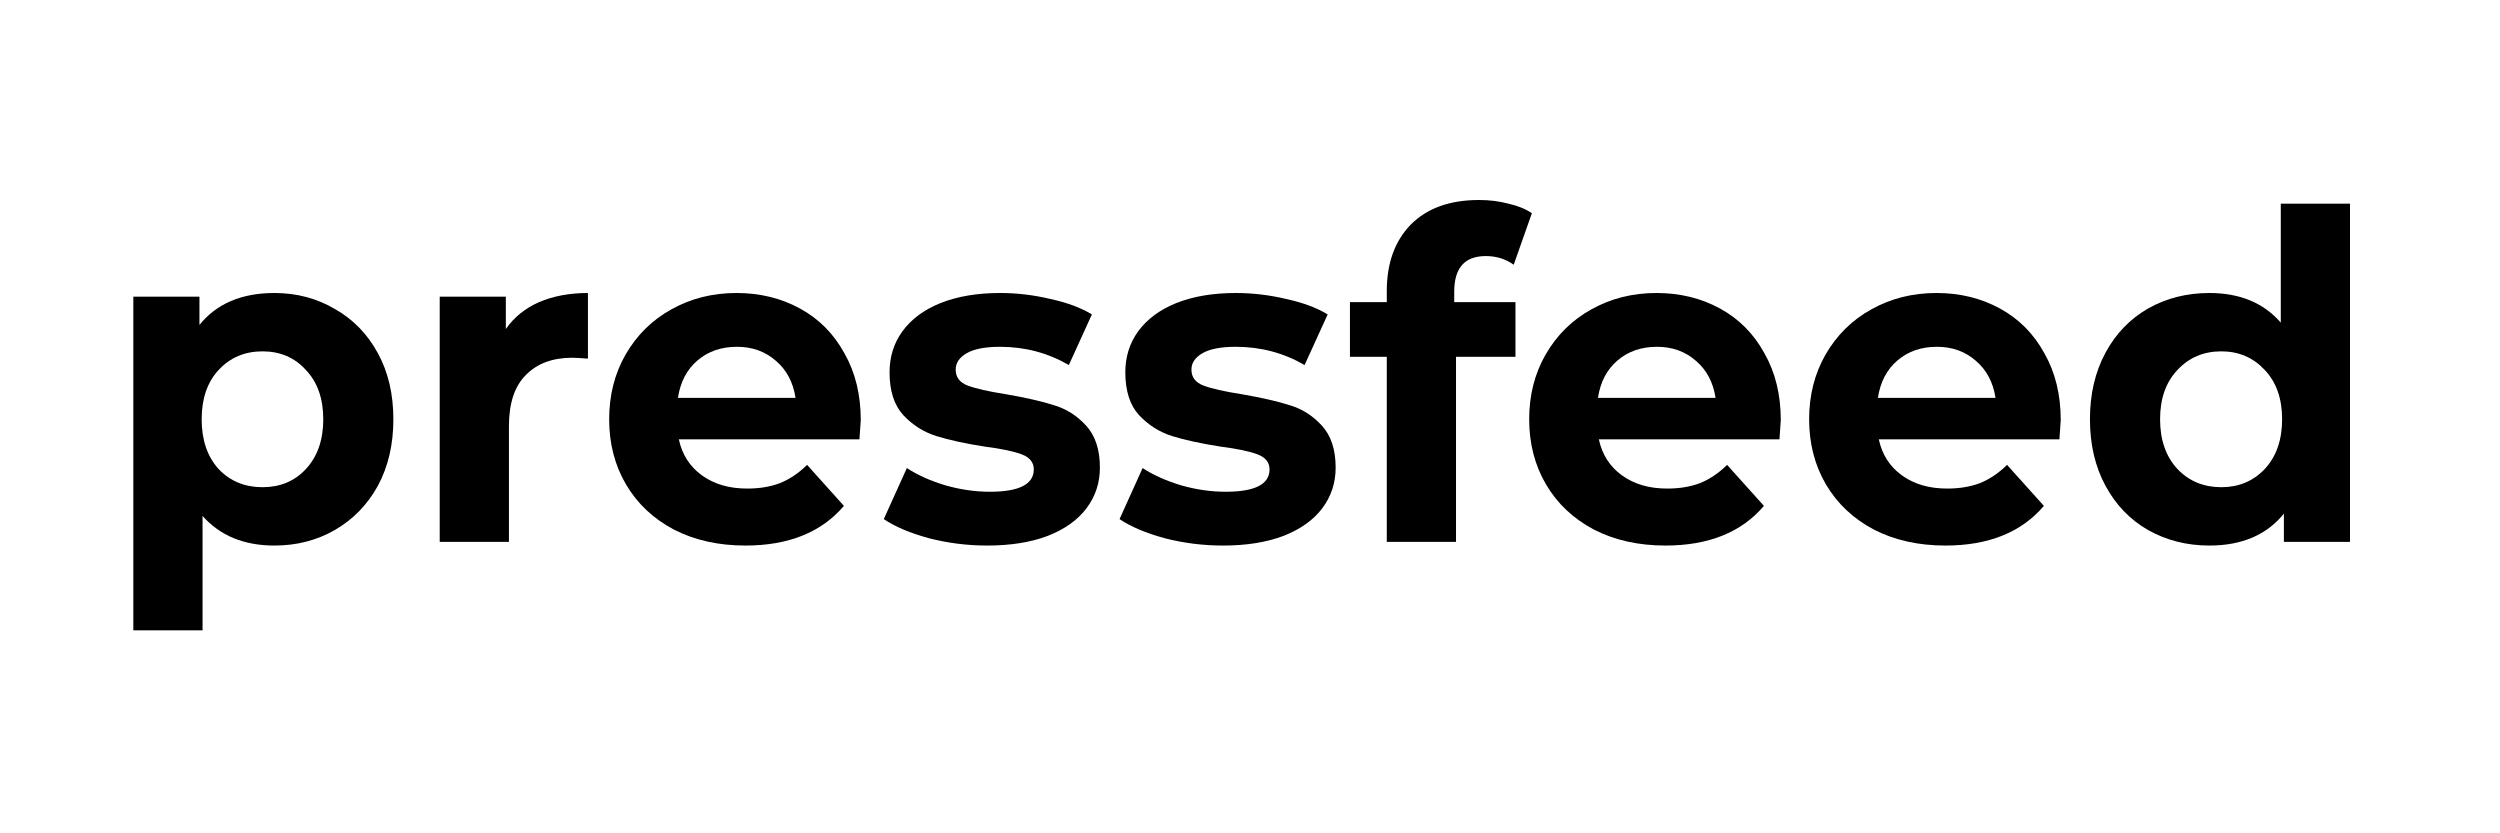 <svg width="150" height="50" viewBox="0 0 150 50" fill="none" xmlns="http://www.w3.org/2000/svg">
<g clip-path="url(#clip0_293_160)">
<path d="M16.467 17.58C17.798 17.58 19.005 17.899 20.088 18.537C21.188 19.157 22.049 20.042 22.671 21.191C23.292 22.321 23.602 23.643 23.602 25.157C23.602 26.67 23.292 28.001 22.671 29.15C22.049 30.28 21.188 31.165 20.088 31.803C19.005 32.423 17.798 32.733 16.467 32.733C14.639 32.733 13.201 32.14 12.153 30.955V37.82H8V17.799H11.967V19.495C12.997 18.218 14.497 17.58 16.467 17.58ZM15.748 29.232C16.813 29.232 17.683 28.867 18.357 28.138C19.049 27.39 19.396 26.396 19.396 25.157C19.396 23.916 19.049 22.932 18.357 22.203C17.683 21.455 16.813 21.081 15.748 21.081C14.683 21.081 13.804 21.455 13.112 22.203C12.438 22.932 12.1 23.916 12.1 25.157C12.1 26.396 12.438 27.39 13.112 28.138C13.804 28.867 14.683 29.232 15.748 29.232Z" fill="black"/>
<path d="M30.35 19.741C30.847 19.03 31.513 18.492 32.347 18.127C33.199 17.762 34.175 17.58 35.276 17.58V21.519C34.814 21.482 34.504 21.464 34.344 21.464C33.154 21.464 32.223 21.811 31.548 22.503C30.874 23.178 30.536 24.199 30.536 25.567V32.514H26.383V17.799H30.35V19.741Z" fill="black"/>
<path d="M51.646 25.211C51.646 25.266 51.62 25.649 51.566 26.36H40.73C40.925 27.272 41.387 27.992 42.114 28.521C42.842 29.049 43.748 29.314 44.83 29.314C45.576 29.314 46.233 29.204 46.8 28.986C47.386 28.749 47.928 28.384 48.425 27.892L50.635 30.353C49.285 31.94 47.315 32.733 44.724 32.733C43.108 32.733 41.68 32.414 40.437 31.776C39.195 31.119 38.236 30.216 37.562 29.068C36.887 27.919 36.55 26.615 36.55 25.157C36.55 23.716 36.878 22.421 37.535 21.273C38.209 20.106 39.123 19.203 40.277 18.565C41.449 17.908 42.753 17.58 44.191 17.58C45.593 17.58 46.863 17.89 47.999 18.51C49.135 19.13 50.022 20.023 50.661 21.191C51.318 22.339 51.646 23.68 51.646 25.211ZM44.218 20.808C43.277 20.808 42.487 21.081 41.848 21.628C41.209 22.175 40.819 22.923 40.677 23.871H47.732C47.59 22.941 47.2 22.203 46.561 21.655C45.922 21.09 45.141 20.808 44.218 20.808Z" fill="black"/>
<path d="M59.231 32.733C58.042 32.733 56.879 32.587 55.743 32.295C54.607 31.985 53.702 31.602 53.027 31.146L54.412 28.083C55.051 28.503 55.823 28.849 56.728 29.122C57.633 29.378 58.521 29.505 59.391 29.505C61.148 29.505 62.027 29.059 62.027 28.165C62.027 27.746 61.787 27.445 61.308 27.263C60.828 27.08 60.092 26.925 59.098 26.798C57.926 26.615 56.959 26.406 56.196 26.169C55.432 25.931 54.767 25.512 54.199 24.91C53.649 24.309 53.373 23.452 53.373 22.339C53.373 21.409 53.631 20.589 54.145 19.878C54.678 19.148 55.441 18.583 56.435 18.182C57.447 17.781 58.636 17.58 60.003 17.58C61.015 17.58 62.018 17.699 63.012 17.936C64.023 18.154 64.858 18.464 65.514 18.866L64.13 21.902C62.87 21.172 61.494 20.808 60.003 20.808C59.116 20.808 58.45 20.935 58.006 21.191C57.562 21.446 57.341 21.774 57.341 22.175C57.341 22.631 57.58 22.95 58.059 23.132C58.539 23.315 59.302 23.488 60.349 23.652C61.521 23.853 62.479 24.072 63.225 24.309C63.97 24.527 64.618 24.938 65.168 25.539C65.719 26.141 65.994 26.98 65.994 28.056C65.994 28.968 65.728 29.779 65.195 30.49C64.663 31.201 63.882 31.757 62.852 32.158C61.84 32.541 60.633 32.733 59.231 32.733Z" fill="black"/>
<path d="M73.376 32.733C72.187 32.733 71.025 32.587 69.889 32.295C68.753 31.985 67.847 31.602 67.173 31.146L68.557 28.083C69.196 28.503 69.969 28.849 70.874 29.122C71.779 29.378 72.666 29.505 73.536 29.505C75.293 29.505 76.172 29.059 76.172 28.165C76.172 27.746 75.933 27.445 75.453 27.263C74.974 27.08 74.237 26.925 73.243 26.798C72.072 26.615 71.105 26.406 70.341 26.169C69.578 25.931 68.912 25.512 68.344 24.91C67.794 24.309 67.519 23.452 67.519 22.339C67.519 21.409 67.776 20.589 68.291 19.878C68.824 19.148 69.587 18.583 70.581 18.182C71.593 17.781 72.782 17.58 74.149 17.58C75.16 17.58 76.163 17.699 77.157 17.936C78.169 18.154 79.003 18.464 79.66 18.866L78.275 21.902C77.015 21.172 75.64 20.808 74.149 20.808C73.261 20.808 72.596 20.935 72.152 21.191C71.708 21.446 71.486 21.774 71.486 22.175C71.486 22.631 71.726 22.95 72.205 23.132C72.684 23.315 73.448 23.488 74.495 23.652C75.666 23.853 76.625 24.072 77.37 24.309C78.116 24.527 78.764 24.938 79.314 25.539C79.864 26.141 80.139 26.98 80.139 28.056C80.139 28.968 79.873 29.779 79.341 30.49C78.808 31.201 78.027 31.757 76.998 32.158C75.986 32.541 74.779 32.733 73.376 32.733Z" fill="black"/>
<path d="M87.254 18.127H90.928V21.409H87.361V32.514H83.207V21.409H80.997V18.127H83.207V17.47C83.207 15.793 83.686 14.462 84.645 13.477C85.621 12.492 86.988 12 88.745 12C89.366 12 89.952 12.073 90.502 12.219C91.07 12.347 91.541 12.538 91.913 12.793L90.822 15.884C90.343 15.537 89.783 15.364 89.144 15.364C87.884 15.364 87.254 16.075 87.254 17.498V18.127Z" fill="black"/>
<path d="M106.847 25.211C106.847 25.266 106.82 25.649 106.768 26.36H95.931C96.126 27.272 96.588 27.992 97.315 28.521C98.044 29.049 98.949 29.314 100.031 29.314C100.777 29.314 101.433 29.204 102.002 28.986C102.588 28.749 103.129 28.384 103.625 27.892L105.836 30.353C104.487 31.94 102.516 32.733 99.924 32.733C98.309 32.733 96.881 32.414 95.638 31.776C94.396 31.119 93.437 30.216 92.763 29.068C92.088 27.919 91.751 26.615 91.751 25.157C91.751 23.716 92.079 22.421 92.736 21.273C93.41 20.106 94.324 19.203 95.478 18.565C96.65 17.908 97.954 17.58 99.392 17.58C100.794 17.58 102.064 17.89 103.2 18.51C104.335 19.13 105.223 20.023 105.862 21.191C106.519 22.339 106.847 23.68 106.847 25.211ZM99.419 20.808C98.478 20.808 97.689 21.081 97.049 21.628C96.41 22.175 96.02 22.923 95.878 23.871H102.934C102.791 22.941 102.401 22.203 101.762 21.655C101.123 21.09 100.342 20.808 99.419 20.808Z" fill="black"/>
<path d="M123.644 25.211C123.644 25.266 123.618 25.649 123.565 26.36H112.728C112.923 27.272 113.385 27.992 114.113 28.521C114.84 29.049 115.745 29.314 116.829 29.314C117.574 29.314 118.23 29.204 118.799 28.986C119.384 28.749 119.926 28.384 120.423 27.892L122.633 30.353C121.284 31.94 119.314 32.733 116.722 32.733C115.106 32.733 113.678 32.414 112.435 31.776C111.193 31.119 110.234 30.216 109.559 29.068C108.885 27.919 108.548 26.615 108.548 25.157C108.548 23.716 108.877 22.421 109.533 21.273C110.207 20.106 111.122 19.203 112.275 18.565C113.447 17.908 114.751 17.58 116.19 17.58C117.592 17.58 118.861 17.89 119.997 18.51C121.133 19.13 122.021 20.023 122.659 21.191C123.316 22.339 123.644 23.68 123.644 25.211ZM116.216 20.808C115.275 20.808 114.485 21.081 113.846 21.628C113.207 22.175 112.817 22.923 112.675 23.871H119.731C119.588 22.941 119.198 22.203 118.559 21.655C117.92 21.09 117.139 20.808 116.216 20.808Z" fill="black"/>
<path d="M141 12.219V32.514H137.033V30.818C136.003 32.094 134.512 32.733 132.56 32.733C131.211 32.733 129.986 32.422 128.885 31.802C127.803 31.183 126.951 30.298 126.33 29.149C125.709 28.001 125.397 26.67 125.397 25.156C125.397 23.643 125.709 22.311 126.33 21.163C126.951 20.014 127.803 19.13 128.885 18.51C129.986 17.89 131.211 17.58 132.56 17.58C134.388 17.58 135.817 18.172 136.847 19.358V12.219H141ZM133.279 29.232C134.326 29.232 135.196 28.867 135.888 28.137C136.58 27.39 136.927 26.396 136.927 25.156C136.927 23.916 136.58 22.931 135.888 22.202C135.196 21.454 134.326 21.081 133.279 21.081C132.214 21.081 131.335 21.454 130.643 22.202C129.951 22.931 129.605 23.916 129.605 25.156C129.605 26.396 129.951 27.39 130.643 28.137C131.335 28.867 132.214 29.232 133.279 29.232Z" fill="black"/>
</g>
<defs>
<clipPath id="clip0_293_160">
<rect width="133" height="25.834" fill="white" transform="translate(8 12)"/>
</clipPath>
</defs>
</svg>
